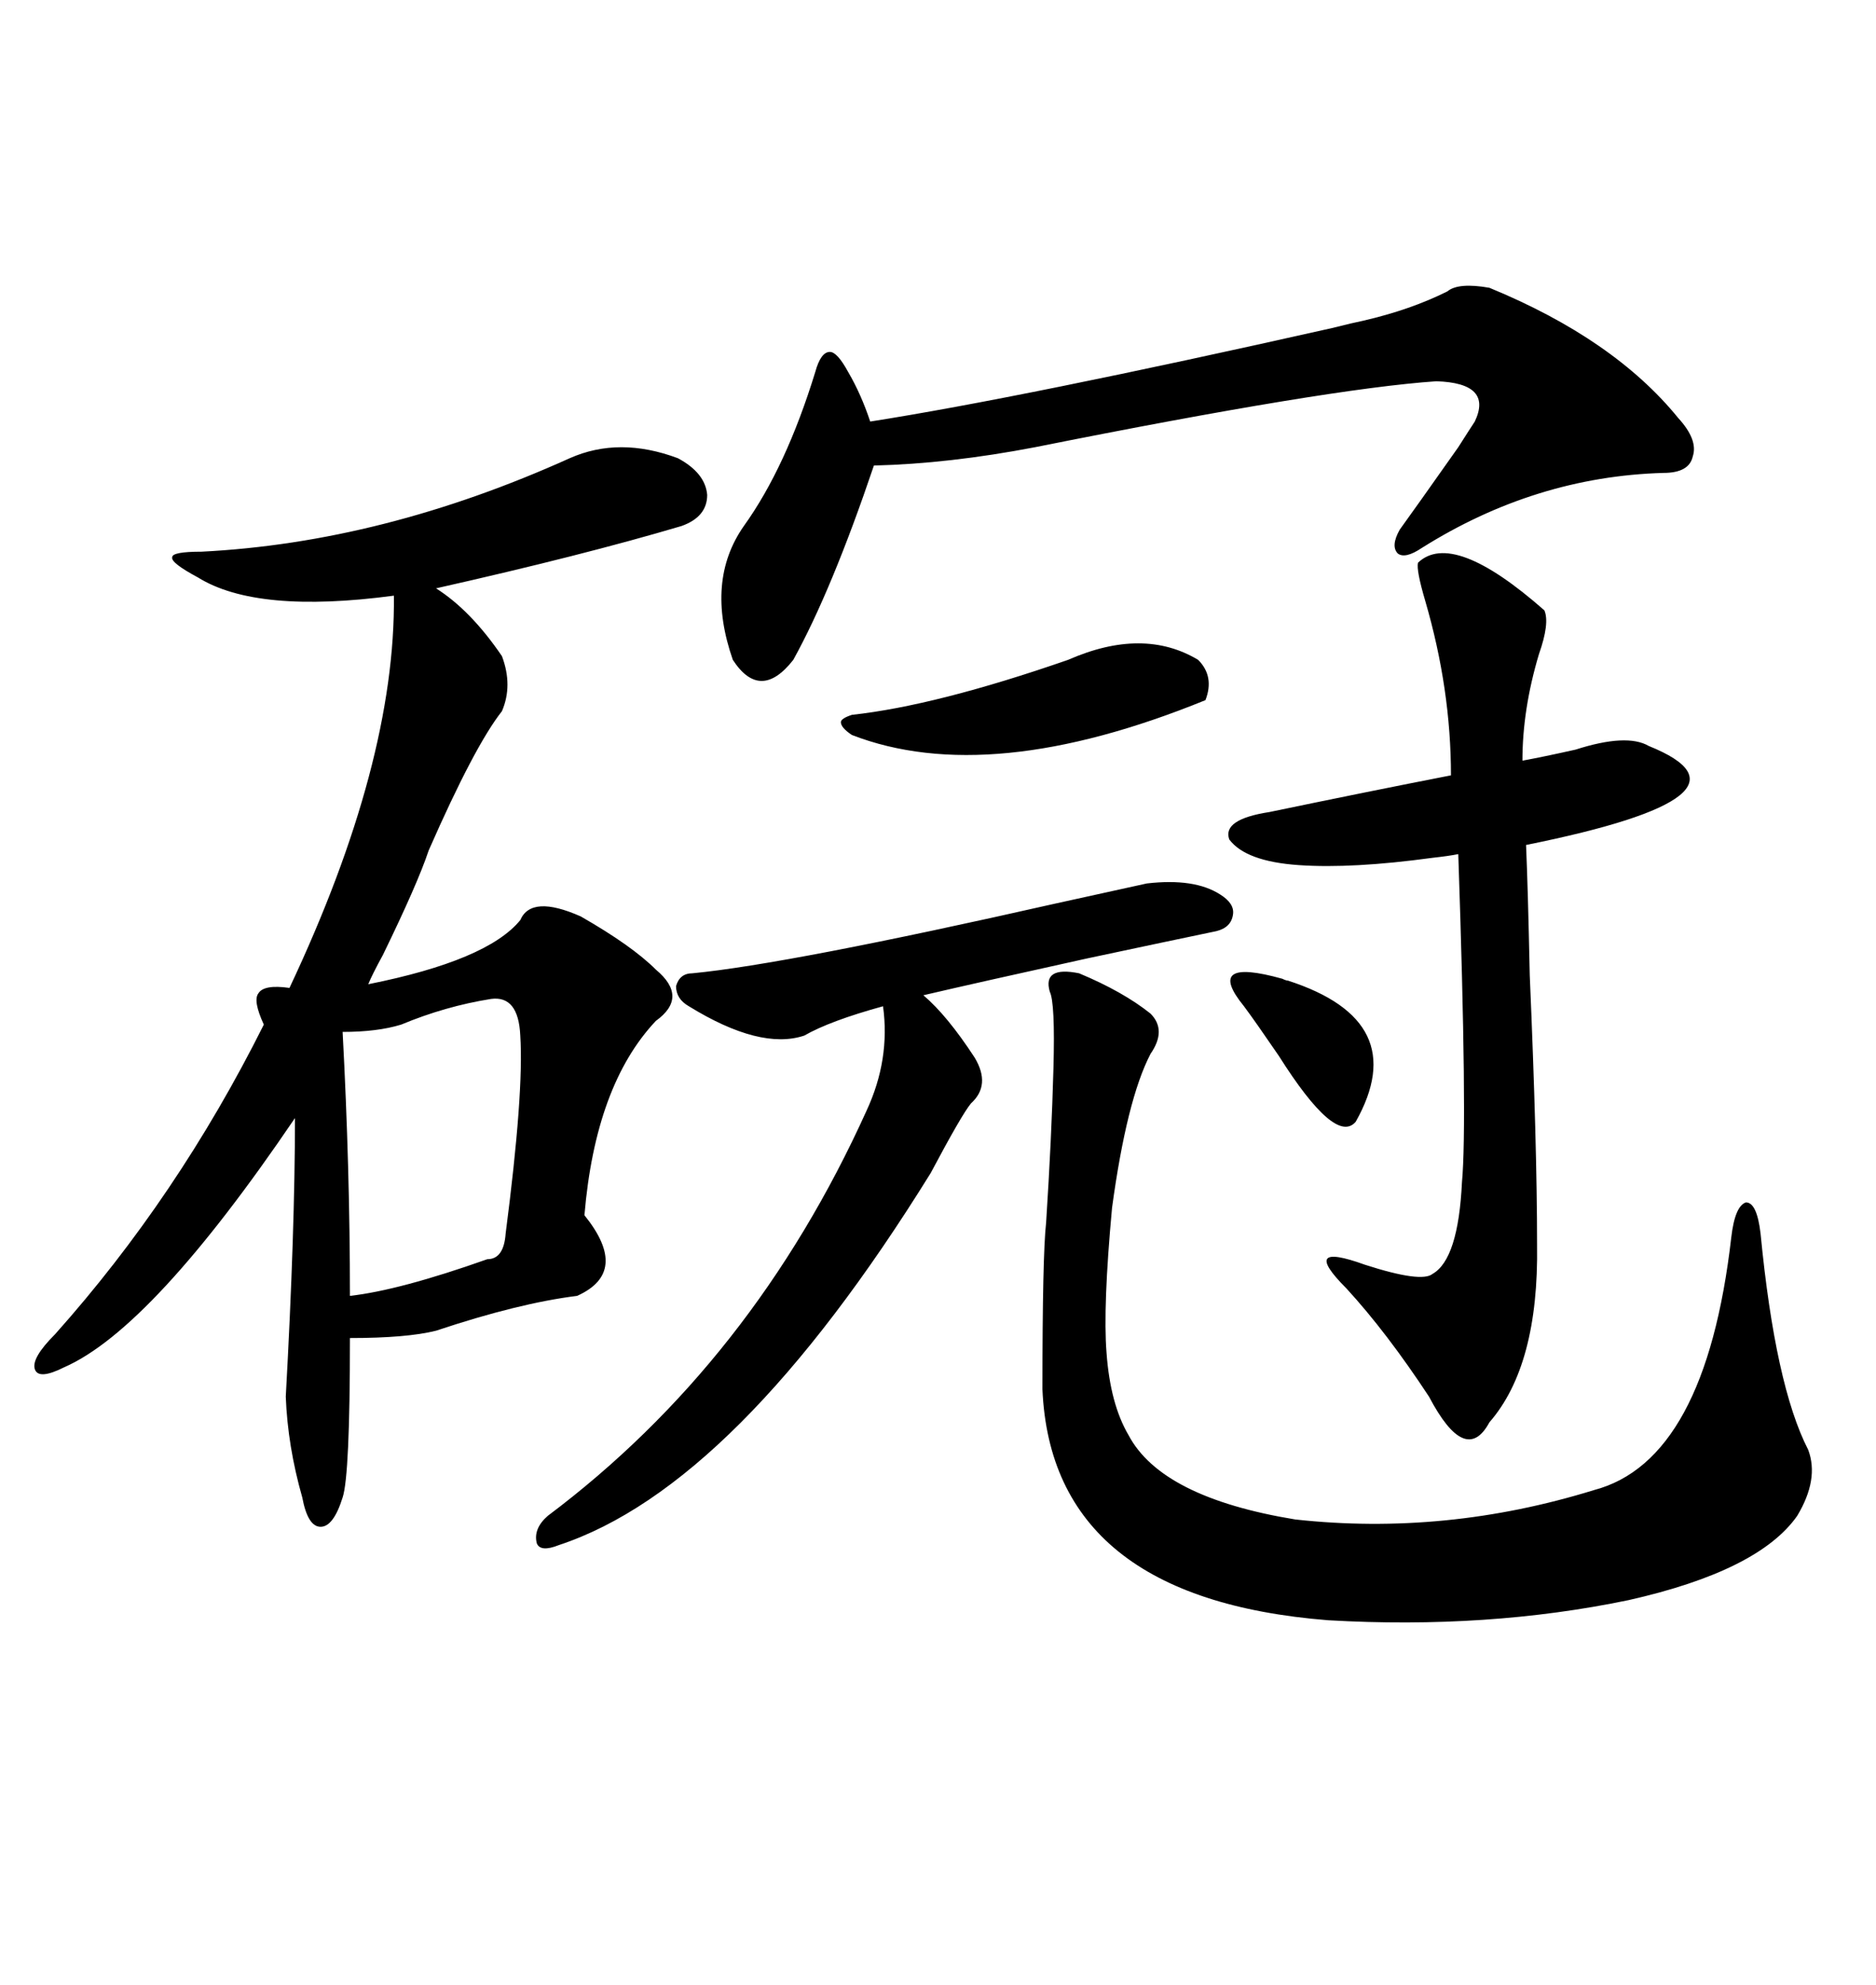 <svg xmlns="http://www.w3.org/2000/svg" xmlns:xlink="http://www.w3.org/1999/xlink" width="300" height="317.285"><path d="M91.11 73.24L91.11 73.24Q99.02 69.73 108.40 73.24L108.40 73.24Q112.79 75.59 113.09 79.10L113.09 79.10Q113.09 82.62 108.98 84.08L108.98 84.08Q93.16 88.77 69.73 94.04L69.73 94.04Q75.29 97.56 80.27 104.88L80.27 104.88Q82.03 109.57 80.27 113.67L80.27 113.67Q75.88 119.24 68.55 135.94L68.55 135.94Q66.80 141.21 61.23 152.64L61.23 152.64Q59.47 155.86 58.89 157.32L58.89 157.32Q77.93 153.52 83.20 147.07L83.20 147.07Q84.96 142.97 92.87 146.48L92.87 146.48Q101.07 151.17 104.88 154.98L104.88 154.98Q110.16 159.38 104.88 163.18L104.88 163.18Q95.21 173.44 93.46 194.24L93.46 194.24Q100.78 203.32 92.29 207.13L92.29 207.13Q82.91 208.30 69.73 212.70L69.73 212.70Q65.04 213.87 55.96 213.87L55.96 213.87Q55.96 235.84 54.79 239.36L54.79 239.36Q53.32 244.04 51.27 244.04L51.27 244.04Q49.22 244.04 48.34 239.36L48.34 239.36Q46.00 231.15 45.70 223.24L45.70 223.24Q47.17 196.58 47.17 178.71L47.17 178.71Q24.32 212.40 10.25 218.55L10.25 218.55Q6.15 220.61 5.57 218.85L5.57 218.85Q4.98 217.09 8.79 213.28L8.79 213.28Q28.42 191.31 42.19 163.77L42.19 163.77Q40.43 159.96 41.31 158.79L41.31 158.79Q42.19 157.32 46.29 157.91L46.29 157.91Q63.28 121.88 62.99 95.21L62.99 95.21Q41.02 98.14 31.64 92.29L31.64 92.29Q27.25 89.94 27.54 89.06L27.54 89.06Q27.54 88.18 32.23 88.18L32.23 88.18Q61.23 86.72 91.11 73.24ZM172.56 155.57L172.56 155.57Q179.59 158.50 183.98 162.01L183.98 162.01Q186.62 164.65 183.98 168.46L183.98 168.46Q180.18 175.78 177.83 193.07L177.83 193.07Q176.37 208.89 176.95 216.21L176.95 216.21Q177.54 224.41 180.47 229.39L180.47 229.39Q185.74 239.36 207.13 242.87L207.13 242.87Q231.15 245.51 254.88 238.18L254.88 238.18Q272.75 233.50 276.86 197.75L276.86 197.75Q277.44 192.77 279.20 192.19L279.20 192.19Q280.96 192.19 281.54 197.17L281.54 197.17Q283.89 221.48 289.16 231.74L289.16 231.74Q290.92 236.43 287.40 242.29L287.40 242.29Q281.25 251.07 260.45 255.76L260.45 255.76Q237.89 260.45 212.40 258.98L212.40 258.98Q168.16 255.47 166.70 222.07L166.70 222.07Q166.70 200.68 167.29 195.41L167.29 195.41Q168.16 181.93 168.46 170.80L168.46 170.80Q168.75 160.25 167.87 158.50L167.87 158.50Q166.70 154.39 172.56 155.57ZM226.76 89.94L226.76 89.94Q232.32 84.67 246.97 97.56L246.97 97.56Q247.85 99.61 246.09 104.59L246.09 104.59Q243.46 113.38 243.46 121.58L243.46 121.58Q246.68 121.00 251.95 119.82L251.95 119.82Q260.16 117.19 263.67 119.24L263.67 119.24Q283.30 127.15 244.04 135.06L244.04 135.06Q244.34 142.09 244.63 155.86L244.63 155.86Q245.80 183.11 245.80 198.93L245.80 198.93Q246.09 218.26 238.18 227.34L238.18 227.34Q234.38 234.38 228.52 223.24L228.52 223.24Q221.78 212.99 215.33 205.96L215.33 205.96Q207.71 198.34 218.26 202.15L218.26 202.15Q227.34 205.08 229.10 203.61L229.10 203.61Q233.20 201.27 233.79 188.96L233.79 188.96Q234.67 179.59 233.20 136.52L233.20 136.52Q231.74 136.82 229.10 137.11L229.10 137.11Q216.21 138.87 207.71 138.28L207.71 138.28Q199.22 137.70 196.58 134.18L196.58 134.18Q195.41 130.96 203.03 129.79L203.03 129.79Q218.55 126.56 232.03 123.93L232.03 123.93Q232.03 110.16 227.93 96.09L227.93 96.09Q226.46 91.11 226.76 89.94ZM231.45 46.58L231.45 46.58Q233.20 45.12 238.18 46.00L238.18 46.00Q258.11 54.20 268.36 66.80L268.36 66.80Q271.58 70.31 270.70 72.95L270.70 72.95Q270.12 75.59 266.02 75.59L266.02 75.59Q245.51 76.17 227.34 87.60L227.34 87.60Q224.71 89.36 223.54 88.48L223.54 88.48Q222.36 87.30 223.83 84.67L223.83 84.67Q226.17 81.45 233.20 71.48L233.20 71.48Q235.25 68.26 235.84 67.38L235.84 67.38Q238.77 61.23 229.69 60.94L229.69 60.94Q212.40 62.11 165.53 71.48L165.53 71.48Q151.76 74.12 139.75 74.41L139.75 74.41Q133.01 94.34 126.86 105.47L126.86 105.47Q121.58 112.21 117.19 105.47L117.19 105.47Q112.79 92.87 118.95 84.08L118.95 84.08Q125.68 74.71 130.37 59.47L130.37 59.47Q131.25 56.25 132.71 56.25L132.71 56.25Q133.89 56.25 135.64 59.47L135.64 59.47Q137.70 62.99 139.16 67.38L139.16 67.38Q163.48 63.57 212.99 52.44L212.99 52.44Q216.50 51.56 217.97 51.27L217.97 51.27Q225.59 49.51 231.45 46.58ZM183.40 141.21L183.40 141.21Q191.02 140.33 195.12 142.97L195.12 142.97Q197.46 144.43 197.17 146.19L197.17 146.19Q196.88 148.24 194.53 148.83L194.53 148.83Q187.50 150.29 173.73 153.22L173.73 153.22Q156.45 157.03 147.66 159.08L147.66 159.08Q151.46 162.30 155.86 169.04L155.86 169.04Q158.50 173.44 155.27 176.37L155.27 176.37Q153.81 178.13 148.83 187.50L148.83 187.50Q117.77 237.60 89.36 246.97L89.36 246.97Q86.43 248.14 85.84 246.68L85.84 246.68Q85.25 244.34 87.60 242.29L87.60 242.29Q120.41 217.68 138.57 177.54L138.57 177.54Q142.38 169.34 141.21 160.84L141.21 160.84Q132.71 163.18 128.61 165.53L128.61 165.53Q121.58 167.87 110.16 160.84L110.16 160.84Q108.11 159.67 108.11 157.62L108.11 157.62Q108.69 155.57 110.74 155.57L110.74 155.57Q125.98 154.10 168.75 144.43L168.75 144.43Q180.76 141.80 183.40 141.21ZM78.52 159.67L78.52 159.67Q71.19 160.84 64.16 163.77L64.16 163.77Q60.35 164.94 54.79 164.94L54.79 164.94Q55.96 186.91 55.96 207.13L55.96 207.13Q63.87 206.25 77.93 201.27L77.93 201.27Q80.57 201.27 80.86 197.17L80.86 197.17Q83.79 174.61 83.20 165.53L83.20 165.53Q82.91 159.08 78.52 159.67ZM170.80 105.47L170.80 105.47Q182.81 100.20 191.60 105.47L191.60 105.47Q194.24 108.11 192.77 111.91L192.77 111.91Q158.20 125.98 136.23 117.48L136.23 117.48Q134.47 116.31 134.47 115.43L134.47 115.43Q134.47 114.84 136.23 114.26L136.23 114.26Q149.71 112.79 170.80 105.47ZM198.93 160.84L198.93 160.84Q192.48 152.93 205.08 156.45L205.08 156.45Q205.66 156.74 205.96 156.74L205.96 156.74Q225.88 163.18 216.80 179.30L216.80 179.30Q213.57 183.11 204.49 168.75L204.49 168.75Q200.68 163.18 198.93 160.84Z"/></svg>